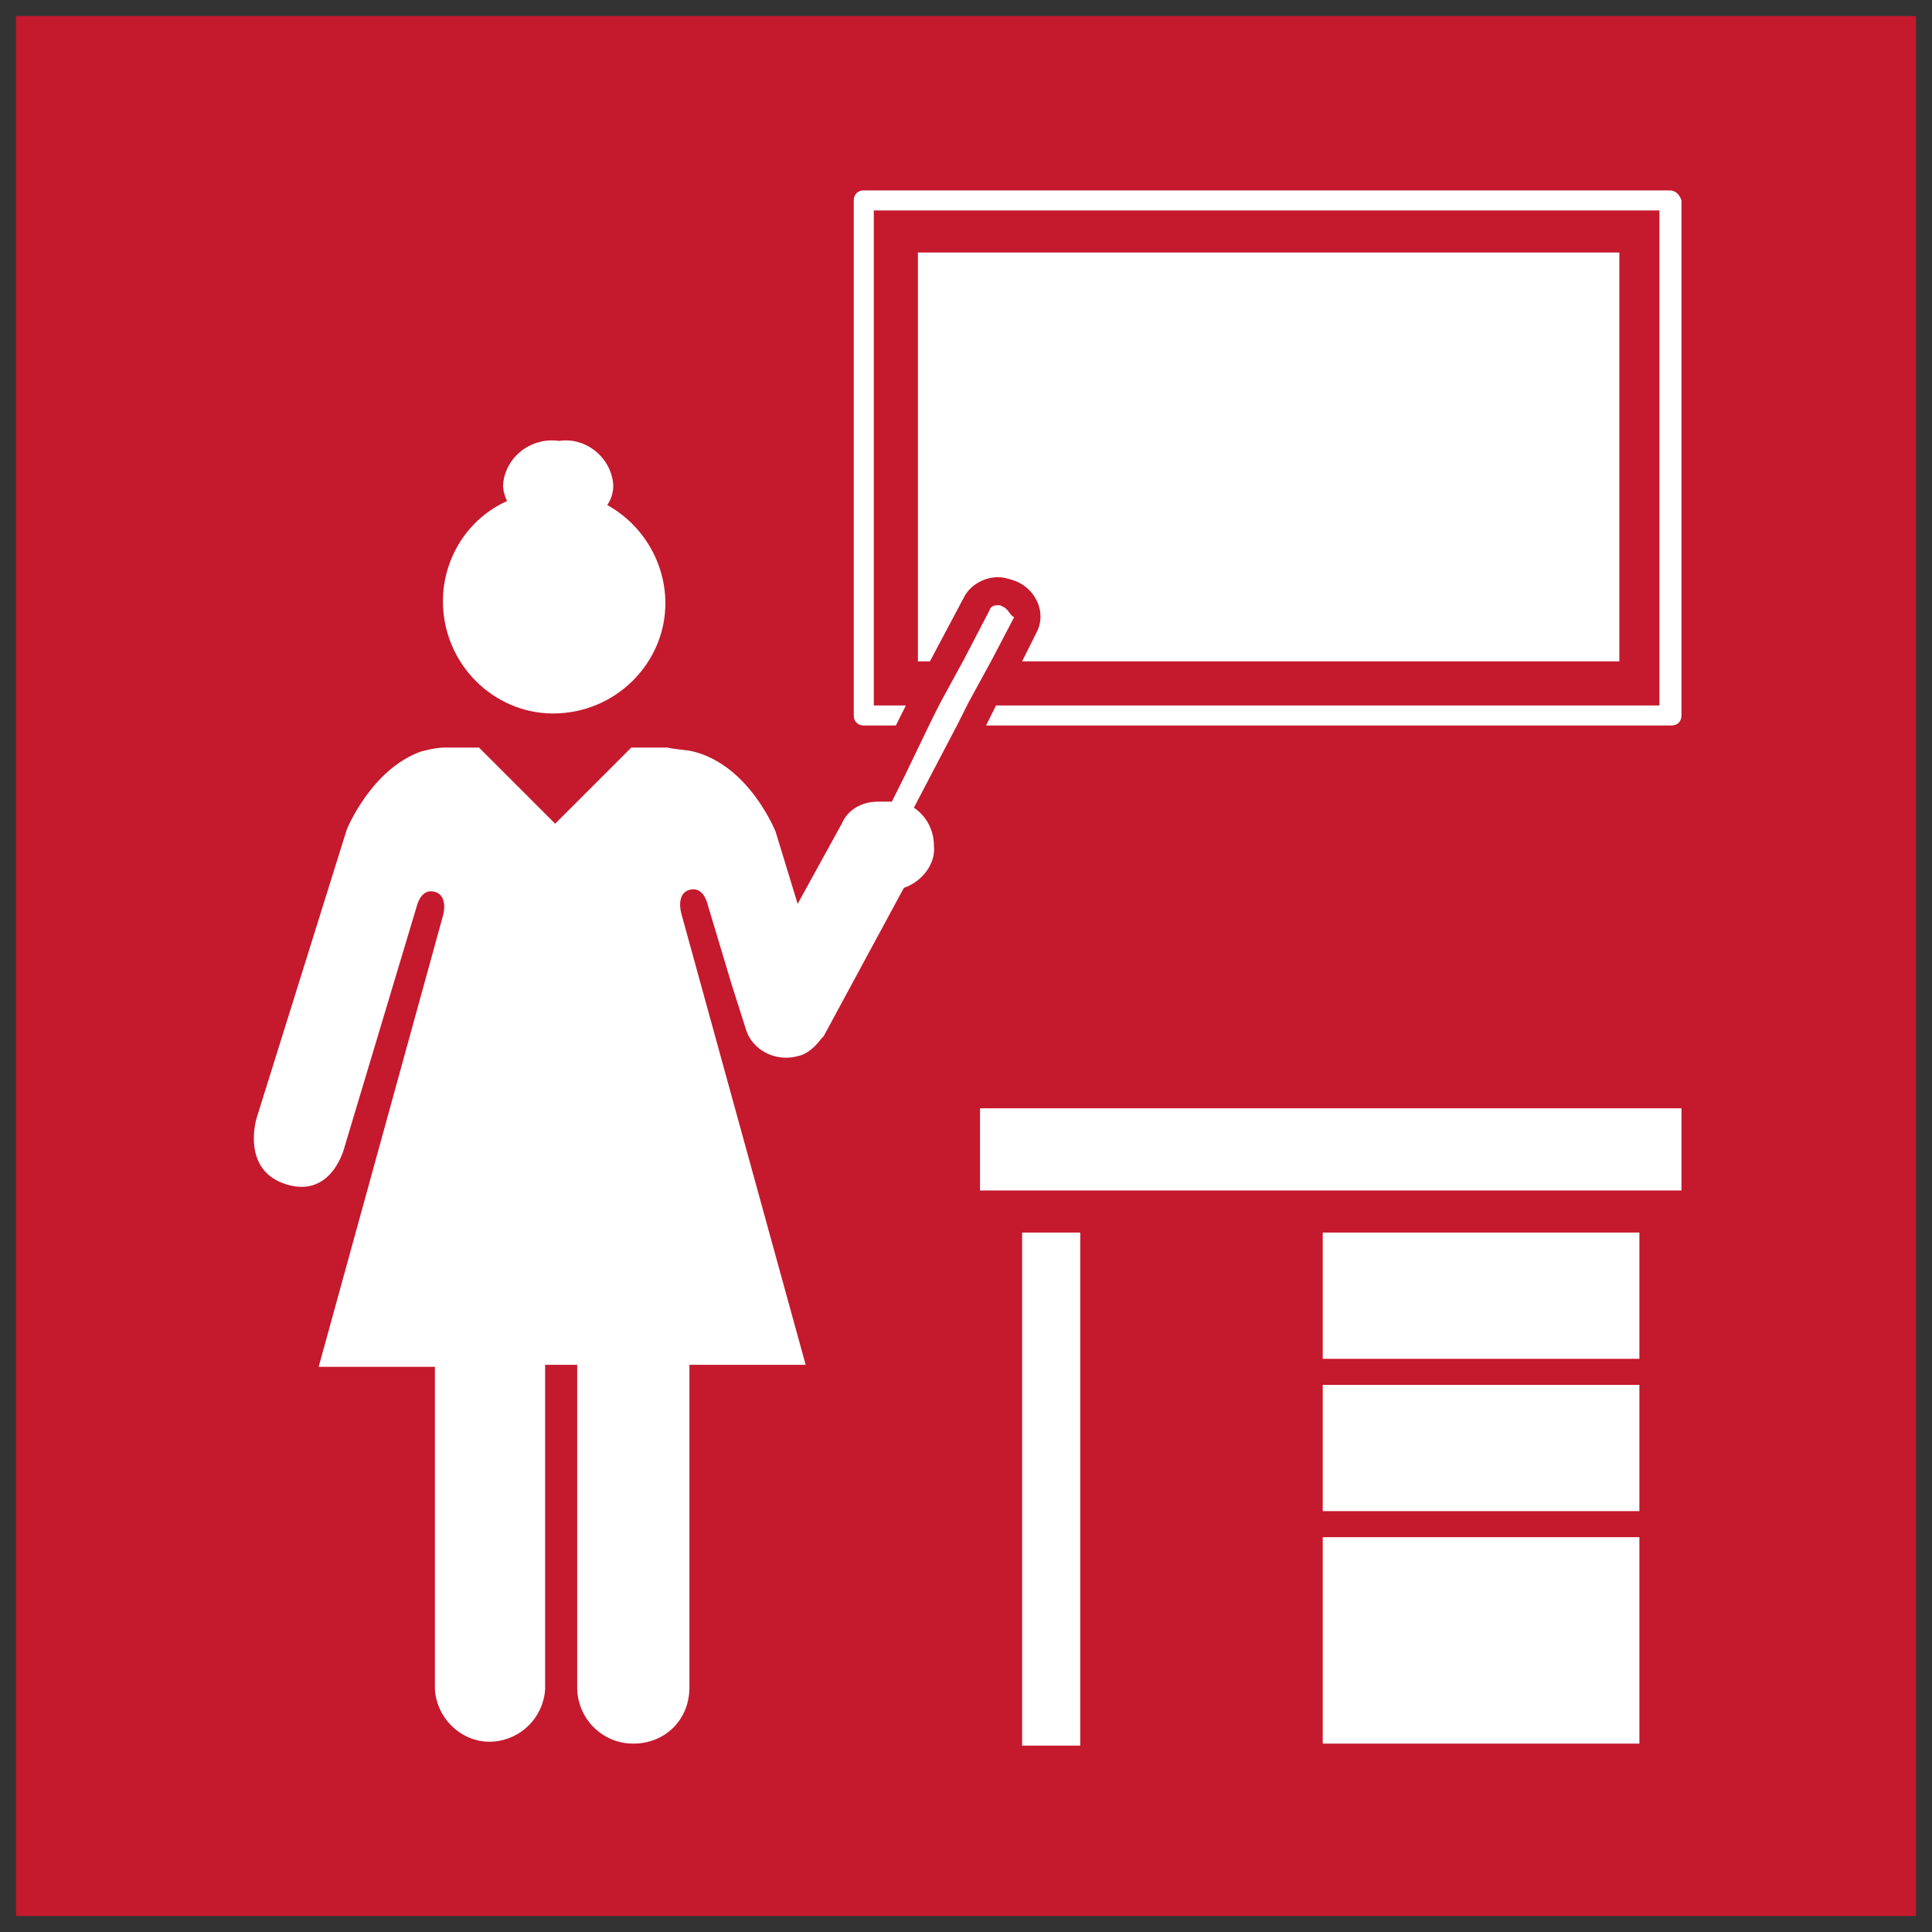 <?xml version="1.0" encoding="utf-8"?>
<!-- Generator: Adobe Illustrator 25.2.3, SVG Export Plug-In . SVG Version: 6.00 Build 0)  -->
<svg version="1.1" id="Layer_1" xmlns="http://www.w3.org/2000/svg" xmlns:xlink="http://www.w3.org/1999/xlink" x="0px" y="0px"
	 viewBox="0 0 96.4 96.4" style="enable-background:new 0 0 96.4 96.4;" xml:space="preserve">
<rect x="0" y="0" width="96.4" height="96.4" fill="#333333" stroke="none"/>
<style type="text/css">
	.st0{fill:#C5192D;}
	.st1{fill:#FFFFFF;}
</style>
<g id="TARGETS">
	<g>
		<rect x="0.8" y="0.8" class="st0" width="94.8" height="94.8"/>
	</g>
	<g>
		<g>
			<path class="st1" d="M80.8,33V12.6h-35V33h0.6l1.7-3.2c0.3-0.6,1-1,1.7-1c0.3,0,0.6,0.1,0.9,0.2l0.2,0.1c0.9,0.5,1.3,1.6,0.8,2.5
				L51,33H80.8L80.8,33z"/>
		</g>
		<g>
			<path class="st1" d="M83.3,9.5H43.1c-0.3,0-0.5,0.2-0.5,0.5v25.7c0,0.3,0.2,0.5,0.5,0.5h1.6l0.5-1h-1.6V10.5h39.2v24.7H49.7
				l-0.5,1h34.2c0.3,0,0.5-0.2,0.5-0.5V10C83.8,9.7,83.6,9.5,83.3,9.5z"/>
		</g>
		<g>
			<rect x="48.9" y="55.3" class="st1" width="35" height="4.1"/>
		</g>
		<g>
			<rect x="51" y="61.5" class="st1" width="2.9" height="25.6"/>
		</g>
		<g>
			<g>
				<rect x="66" y="61.5" class="st1" width="15.8" height="6.3"/>
			</g>
			<g>
				<rect x="66" y="69.1" class="st1" width="15.8" height="6.3"/>
			</g>
			<g>
				<rect x="66" y="76.7" class="st1" width="15.8" height="10.3"/>
			</g>
		</g>
		<g>
			<path class="st1" d="M22.1,30c0,3.1,2.5,5.6,5.5,5.6c3.1,0,5.6-2.5,5.6-5.5c0-2-1.1-3.9-2.9-4.9c0.2-0.3,0.3-0.6,0.3-1
				c-0.1-1.4-1.4-2.4-2.7-2.2c-1.4-0.2-2.7,0.8-2.8,2.2c0,0.3,0.1,0.6,0.2,0.8C23.3,25.9,22.1,27.9,22.1,30z"/>
		</g>
		<g>
			<path class="st1" d="M50.1,30.3l-0.2-0.1c-0.1,0-0.1,0-0.2,0c-0.1,0-0.3,0.1-0.3,0.2l-1.3,2.5l-1.2,2.2l-0.5,1l-1.3,2.7L44.5,40
				h-0.7c-0.8,0-1.5,0.4-1.8,1.1l-2.2,4l-1.1-3.6c0,0-1.3-3.3-4.1-4c-0.4-0.1-0.9-0.1-1.3-0.2h-1.8l-3.8,3.8l-3.8-3.8h-1.7
				c-0.4,0-0.8,0.1-1.2,0.2c-2.5,0.9-3.7,3.9-3.7,3.9l-4.5,14.4c0,0-0.8,2.6,1.5,3.3s2.9-1.9,2.9-1.9l3.6-12c0,0,0.2-0.9,0.9-0.7
				s0.4,1.2,0.4,1.2l-6.2,22.5h5.8v16.1c0.1,1.5,1.4,2.7,2.9,2.6c1.4-0.1,2.5-1.2,2.6-2.6V68.1h1.6v16.1c0,1.5,1.2,2.8,2.8,2.8
				c1.6,0,2.8-1.2,2.8-2.8l0,0V68.1h5.8L34,45.6c0,0-0.3-1,0.4-1.2s0.9,0.7,0.9,0.7l1.2,4l0,0l0.7,2.2c0.3,1.1,1.5,1.7,2.6,1.4
				c0.5-0.1,0.9-0.5,1.2-0.9l0,0l0,0l0.1-0.1l4-7.4c0.9-0.3,1.6-1.2,1.5-2.1c0-0.8-0.4-1.5-1-1.9l2.2-4.2l0.5-1l1.2-2.2l1.1-2.1
				C50.4,30.7,50.3,30.4,50.1,30.3L50.1,30.3z"/>
		</g>
	</g>
</g>
</svg>
